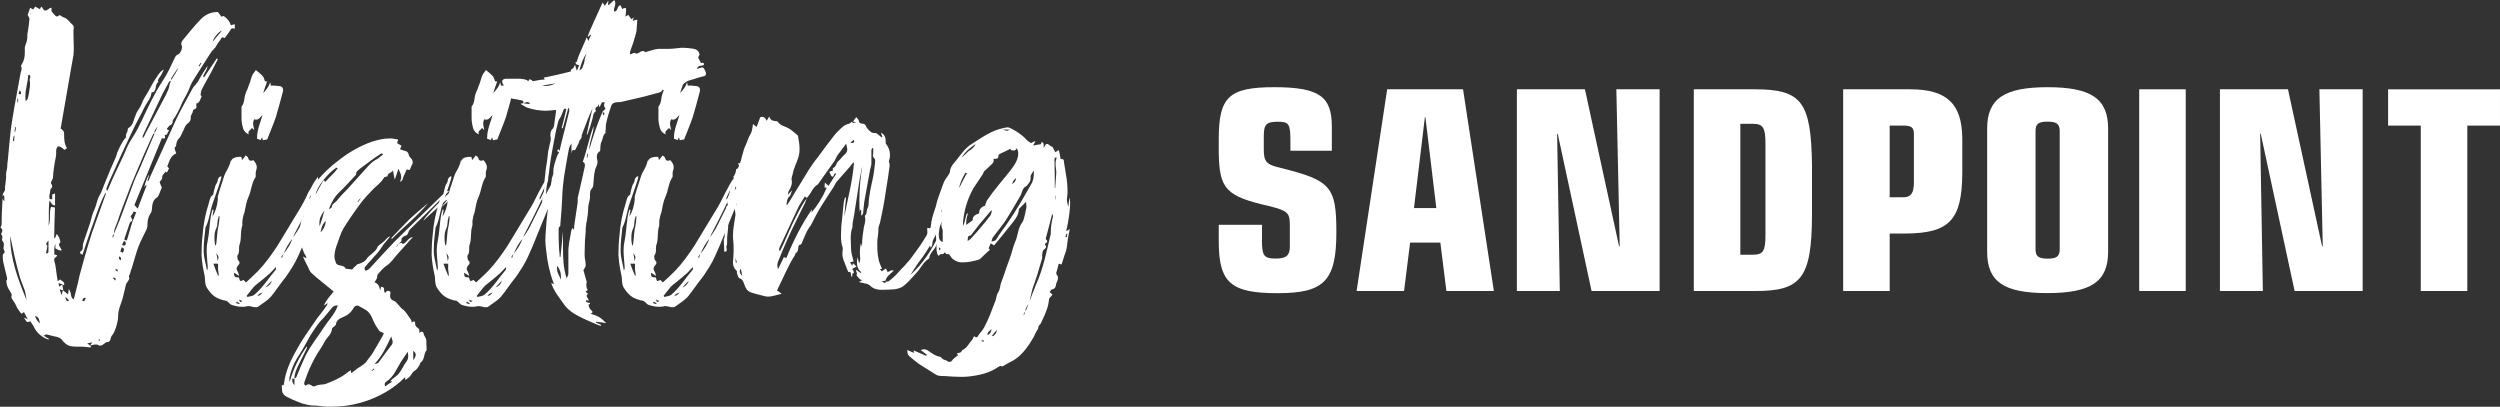 <svg xmlns="http://www.w3.org/2000/svg" id="a" viewBox="0 0 297.6 48.42"><rect x="0" y="0" width="297.6" height="48.42" fill="#333333" stroke="none"/><defs><style>.b{fill:#fff;}</style></defs><path class="b" d="M7.44,33.88c0,.21,.04,.47,.09,.69-.13-.04-.26-.09-.43-.13,.09,.21,.13,.43,.22,.69,.09-.26,.13-.39,.17-.56,.21,.13,.39,.3,.6,.47,.04-.22,.09-.39,.09-.65,.13,.26,.26,.43,.26,.65,.04,.21,.04,.43,.34,.6,.09-.39,.17-.69,.26-1.03,.17-.6,.3-1.2,.43-1.81,.21-.73,.39-1.46,.6-2.19,.26-.95,.56-1.89,.86-2.84,.3-.9,.65-1.81,.95-2.67,.22-.65,.47-1.29,.69-1.94t.04-.09s0-.09-.04-.13c-.65,1.16-1.03,2.41-1.46,3.61-.47,1.25-.86,2.49-1.29,3.78-.17-.09-.3-.17-.3-.26s.04-.13,.13-.17c.21-.17,.21-.3,.21-.52v-.13c0-.17,.04-.3,.09-.43,.26-.77,.52-1.5,.77-2.28,.17-.52,.26-1.12,.52-1.59,.26-.56,.3-1.2,.65-1.76,.26-.43,.39-.95,.6-1.42,.43-1.07,.86-2.11,1.33-3.14,.09-.26,.13-.52,.26-.73,.22-.52,.47-.99,.82-1.46,.04-.04,.13-.09,.13-.09-.04-.09-.04-.13-.04-.21,0-.26,.21-.43,.21-.65v-.04c0-.09,.04-.17,.09-.21,.52-.3,.6-.86,.77-1.33,.04-.09,.09-.13,.09-.22,.17-.52,.56-.86,.73-1.38,.17-.52,.52-.95,.77-1.42,.3-.56,.6-1.12,.95-1.63,.26-.39,.47-.77,.9-.99-.09,.17-.17,.39-.26,.56-.13,.3-.43,.52-.43,.77,0,.09,.04,.13,.04,.17-.34,.21-.26,.65-.39,.95-.13,.21-.09,.21-.43,.3-.04,.65-.47,1.07-.77,1.63-.52,1.08-1.12,2.11-1.63,3.23-.77,1.59-1.51,3.22-2.24,4.86-.26,.52-.47,1.03-.69,1.59,0,.04-.04,.09-.04,.17,0,.04,.04,.13,.09,.22,.04-.04,.09-.13,.13-.22,.3-.69,.6-1.42,.95-2.15,.43-.9,.86-1.76,1.25-2.71,.34-.82,.9-1.5,1.29-2.28,.17-.39,.39-.73,.56-1.12,.73-1.59,1.5-3.18,2.45-4.64,.56-.82,.95-1.72,1.38-2.62,.09-.22,.21-.43,.47-.52,.21-.09,.43-.52,.43-.82,0-.09,0-.17-.04-.22-.04-.09-.04-.13-.04-.21s0-.13,.04-.21,.09-.17,.17-.26c.69-.82,1.38-1.72,2.15-2.49,.52-.52,1.16-.82,1.98-.82,.13,.13,.26,.3,.43,.56,.09-.04,.17-.04,.26-.09,.39,.26,.73,.6,.86,1.12,.09-.04,.17-.04,.26-.09,.04,0,.13,0,.22-.04v.52h-.04c-.09,0-.17-.04-.26-.04-.04,0-.13,.04-.17,.13-.21,.34-.47,.69-.73,1.03-.09-.04-.22-.09-.3-.09-.09,.09-.17,.17-.21,.3-.21,.26-.39,.52-.56,.82v.04c-.13,.13-.26,.26-.34,.39-.04,0-.04,.04-.09,.04-.65,1.03-1.33,2.06-1.98,3.1-.26,.39-.52,.82-.69,1.29-.22,.65-.6,1.2-.9,1.81-.3,.73-.65,1.46-1.12,2.11v.22c-.09,.13-.09,.3-.3,.34-.09,.04-.21,.17-.26,.26-.09,.09-.13,.13-.13,.21,0,.04,.09,.09,.26,.13-.13,.21-.21,.39-.3,.56h-.22c0,.09,.04,.21,.04,.3,0,.04-.04,.09-.04,.13-.09,0-.21,0-.34-.04-1.12,2.71-2.19,5.33-3.27,7.96,.17,.17,.26,.3,.39,.43,.34-.95,.73-1.85,1.07-2.79h-.09c-.09,.09-.17,.17-.21,.26,.09-.39,.21-.77,.39-1.16,.04-.13,.13-.26,.22-.39-.09,.26-.13,.52-.22,.77t.09,.04c.09-.17,.17-.3,.21-.47,1.07-2.32,2.11-4.69,3.18-7.01,.6-1.25,1.29-2.41,1.94-3.65,.09-.13,.22-.26,.34-.39,.09-.13,.17-.26,.26-.34,.34-.65,.73-1.25,1.12-1.85,0,.47-.39,.82-.52,1.25,.04,.04,.09,.04,.13,.09,.47-.73,.99-1.46,1.5-2.24,.04,.04,.09,.04,.13,.09-.3,.56-.56,1.12-.86,1.68-.34,.65-.73,1.25-1.03,1.89-.13,.21-.13,.43-.17,.69,0,.04,.09,.09,.13,.17-.17,.3-.17,.73-.65,.86,0,.13,.04,.26,.04,.34,0,.13-.04,.26-.26,.34-.09,0-.17,.13-.17,.17,0,.3-.26,.47-.26,.77v.17c0,.17-.13,.39-.3,.52-.39,.26-.47,.73-.69,1.12-.13,.21-.17,.47-.39,.69-.21,.17-.34,.52-.34,.77-.04,.26-.13,.3-.21,.34,.04,.26,.13,.47,.21,.69-.73,.3-.82,.99-1.07,1.55,.09,.09,.13,.17,.21,.22l-.26,.52-.13-.13c-.17,.22-.43,.39-.43,.69v.13c0,.09-.17,.22-.3,.43,.04,.13,.13,.39,.26,.65-.13,.26-.21,.56-.34,.86-.09,.13-.13,.3-.26,.34-.39,.26-.52,.65-.56,1.12,0,.26-.04,.6-.21,.82-.3,.43-.34,.9-.34,1.38,0,.17-.04,.3-.09,.43-.34,.69-.69,1.38-.99,2.11-.3,.82-.52,1.68-.77,2.49-.09,.21-.17,.47-.22,.69-.04,.13-.13,.26-.13,.34v.04s.04,.13,.04,.17c0,.13-.09,.26-.17,.39s-.17,.22-.21,.3c-.13,.56-.26,1.12-.39,1.63-.09,.34-.21,.69-.34,1.03-.13,.39-.22,.77-.22,1.2,0,.47-.13,.9-.26,1.33-.13,.3-.21,.65-.43,.9-.13,.09-.13,.26-.21,.43,0,.04,0,.13-.04,.17-.04,.09-.17,.22-.21,.22h-.09c-.34,0-.52,.43-.86,.43-.09,0-.13,0-.21-.04-.13-.09-.26-.09-.39-.09-.21,0-.43,.09-.64,.13,.09-.09,.13-.21,.26-.39-.21,.04-.39,.09-.6,.13,.17,.13,.26,.17,.34,.26l.13,.13-.09,.09c-.34-.04-.69-.09-.99-.09h-.65c-.34,0-.65-.04-.95-.13-.3-.13-.56-.39-.77-.65-.26-.34-.65-.39-1.03-.47-.26-.09-.56-.13-.9-.22l-.26,.17c.26,.17,.43,.26,.64,.39v.04c-.09,0-.17,0-.26-.04-.73-.3-1.29-.82-1.63-1.59-.09-.17-.26-.34-.34-.52-.13,.04-.26,.09-.39,.09-.13-.13-.26-.3-.34-.47,0,0,0-.04,.04-.04,.09,.04,.21,.09,.39,.21-.17-.34-.34-.6-.47-.9-.09,.09-.17,.13-.3,.21-.22-.3-.47-.56-.6-.9-.09-.22-.22-.43-.34-.6-.09-.17-.26-.3-.26-.52,0-.04,.04-.13,.04-.17v-.04c0-.13-.09-.26-.17-.39-.17-.3-.39-.6-.43-.99,0-.09-.04-.17-.04-.26s0-.13,.09-.17v-.21c-.17-.65-.3-1.33-.47-1.98-.04-.26-.04-.52-.04-.82,.13-.13,.22-.22,.22-.3s-.04-.21-.13-.39v-.09c0-.13,.04-.26,.04-.43v-.09c0-.17-.22-.3-.22-.47v-.04c.04-.13,.04-.21,.04-.3s0-.17-.13-.26v-.13c.09-.13,.13-.26,.13-.39,0-.09-.04-.17-.17-.26,0-.04-.04-.04-.04-.09s.04-.09,.04-.09c.09-.13,.09-.26,.09-.43v-.26c0-1.03,.09-2.11,.13-3.14,0-.09,.09-.17,.13-.26,.04-.09,.13-.17,.13-.26v-.17c0-.43,.13-.9,.13-1.38v-.3c0-.26,.09-.52,.13-.77,0-.34,.04-.69,.09-1.03,.09-1.16,.22-2.32,.34-3.48,.13-.9,.26-1.85,.43-2.75,.26-1.33,.47-2.67,.73-4,.04-.21,.13-.39,.13-.56,0-.13,0-.21-.09-.3,0-.04,.09-.17,.13-.26,.26-.43,.34-.86,.34-1.33v-.47c0-.13,0-.26,.04-.34,.13-.34,.26-.69,.26-1.08v-.26c0-.09,.04-.17,.04-.26,.09-.56,.17-1.07,.21-1.59v-.04c0-.13-.13-.3-.21-.47,.09-.21,.17-.52,.3-.86,.13,.09,.21,.13,.34,.21,.09-.09,.17-.21,.26-.34,.17,.09,.34,.17,.56,.3,.04-.09,.09-.21,.17-.3l.13,.13c.09,.21,.22,.34,.34,.34s.26-.09,.43-.21c.04-.09,.17-.09,.34-.13-.04,.09-.04,.17-.04,.26,0,.3,.3,.47,.47,.69,.04,.04,.09,.09,.17,.09,.13,0,.26-.13,.34-.17,.17,.09,.3,.22,.43,.26,.52,.13,.77,.64,1.16,.95,.04,.04,.09,.17,.09,.26-.04,.22-.04,.47-.04,.69,0,.56,.04,1.16,.04,1.72,0,.3,0,.6-.04,.9-.17,.86-.3,1.76-.47,2.67l-1.03,5.93s-.04,.09-.04,.09c.17,.21,.43,.26,.43,.69,0,.56,0,1.16,.34,1.68-.09,.09-.17,.13-.3,.21-.09-.09-.21-.21-.39-.3-.09-.09-.21-.09-.39-.13-.09,.13-.21,.3-.21,.52v.34c0,.13,0,.26-.04,.43-.17,.82-.3,1.68-.34,2.49-.04,.17-.17,.34-.26,.6,.09,.13,.17,.26,.17,.39,0,.09-.04,.21-.21,.34,0,.3-.13,.6-.13,.9v.13c0,.17,.17,.17,.34,.17v-.56c.09-.04,.21-.09,.34-.13v1.42c-.39,0-.43-.3-.65-.6-.09,.52-.09,1.03-.09,1.5v.52c0,.34,0,.65-.04,.99,.17-.39,.17-.73,.17-1.12s0-.77,.13-1.12c.17,.04,.3,.04,.47,.09-.04,1.25-.09,2.41-.09,3.61,0,.04,.04,.04,.09,.04,.04-.13,.13-.26,.22-.52,.13,.21,.21,.34,.3,.47l.13,.52c-.13,.13-.17,.22-.17,.3,0,.21,.3,.43,.3,.69h-.09c-.21,0-.43-.13-.64-.26v-.52c-.09,.17-.13,.39-.13,.6v.65c.13,.04,.22,.04,.34,.09-.04,.09-.04,.13-.09,.17-.22,.17-.26,.21-.26,.34,0,.04,0,.13,.04,.3,.09,.26,.13,.56,.17,.86,.04,.43,.13,.9,.21,1.42,.13-.09,.17-.13,.3-.21,.13,.21,.47,.21,.47,.56v.13c-.09-.04-.13-.04-.21-.09-.13-.04-.26-.09-.47-.17,.04,.13,.04,.26,.09,.43,.17-.13,.3-.21,.43-.26ZM.52,23.56c0-.13,0-.26-.13-.34-.04,.09-.09,.22-.09,.3,0,.13,.04,.26,.22,.43v-.39Zm.69,4.56c0,2.71,.95,5.16,1.94,7.57-.04-.34-.09-.69-.17-1.03-.26-.73-.6-1.46-.77-2.24-.39-1.42-.69-2.84-.99-4.3Zm.43-11.95c-.04,.17-.09,.39-.09,.6,.04,0,.09,.04,.13,.04,0-.21,.04-.43,.04-.65h-.09Zm.09-.52s.04,0,.09,.04c.04-.21,.04-.39,.09-.56h-.09c-.04,.17-.09,.34-.09,.52Zm.34-3.48h.09v-.43h-.09v.43Zm.13-.99c.09,0,.13,.04,.17,.04,.09,0,.13-.04,.13-.13v-.09c0-.09-.09-.13-.17-.26-.04,.21-.09,.3-.13,.43Zm1.33-2.28c-.09,.04-.13,.04-.17,.04-.04,.86-.34,1.68-.34,2.49,0,.22,0,.39,.04,.6,.13-.09,.22-.21,.26-.34,.09-.39,.17-.77,.21-1.16,.04-.17,.04-.34,.04-.52v-.21c0-.09-.04-.17-.04-.26,0-.13,.04-.26,.09-.39,0-.04-.09-.17-.09-.26Zm.13-7.18v-.3c0,.09-.04,.17-.04,.3h.04Zm.52,35.9q.04,.34,.56,.9c-.04-.56-.21-.82-.56-.9Zm1.59-8.99c-.09,.13-.26,.26-.26,.43,0,.04,.04,.13,.13,.21v.04s-.04,.13-.04,.22l-.13,.64q.3,0,.3-.21v-1.33Zm2.32,7.22s.09-.09,.13-.09l-.43-.43c.04,.34,.09,.52,.3,.52Zm2.02-.39c-.3,0-.26,.21-.3,.39h.13c.22,0,.13-.22,.3-.39h-.13Zm1.72,4.9c-.04,.09-.09,.17-.09,.22,0,0,0,.04,.04,.04,.04-.04,.09-.13,.13-.17l-.09-.09Zm6.62-24.42s-.09-.04-.09-.04c-.13,0-.17,.17-.22,.26-.65,1.42-1.29,2.84-1.89,4.3-.43,.99-.82,1.98-1.2,3.01-.39,.99-.77,1.98-1.08,2.97-.17,.43-.39,.82-.39,1.29v.13c-.13,.04-.17,.17-.17,.26s0,.13,.04,.22l.13-.52c.21-.56,.47-1.12,.69-1.68l1.68-4.52c.22-.6,.52-1.16,.77-1.76,.56-1.33,1.12-2.62,1.68-3.96l.39-.9c-.13,.26-.39,.43-.39,.69,0,.09,0,.17,.04,.26Zm-4.73,17.46c.04-.13,.04-.17,.04-.21,0-.13-.09-.13-.34-.13,.09,.13,.17,.21,.3,.34Zm.26-1.07c.04-.09,.04-.13,.04-.13,0-.13-.13-.13-.21-.17-.04,0-.04,.04-.09,.09,.09,.09,.17,.13,.26,.22Zm.22-1.81c-.04,.09-.04,.17-.04,.21,0,.09,.04,.13,.21,.26,.04-.13,.04-.17,.04-.22,0-.13-.04-.13-.21-.26Zm.43-.43c.09-.21,.13-.34,.13-.39,0-.13-.09-.17-.26-.26-.09,.17-.13,.34-.17,.52,.13,.04,.17,.09,.3,.13Zm-.09-.95c.09,.09,.17,.09,.21,.09,.09,0,.17-.04,.22-.17v-.13c0-.13-.04-.22-.22-.22-.09,.13-.13,.26-.21,.43Zm1.2-2.71c.17-.39,.34-.77,.47-1.16-.17-.04-.26-.09-.34-.09v.04c0,.22-.21,.3-.3,.52v.04c0,.13,.17,.26,.17,.39,0,.04,0,.09-.04,.13-.09,.09-.26,.17-.26,.26-.21,.65-.43,1.25-.64,1.89,0,.04,.04,.09,.04,.13,.09,0,.13,0,.26,.04l.65-2.19Zm4.64-16.81c-.09,.04-.22,.04-.26,.13l-.77,1.42c-.77,1.68-1.59,3.31-2.36,4.99v.17s0,.09-.04,.17c.21-.22,.3-.43,.39-.65,.43-.77,.82-1.59,1.25-2.37l1.16-2.19c.13-.34,.34-.65,.39-.99,.04-.26,.13-.47,.22-.73,.34-.52,.64-.99,.9-1.55-.34,.43-.6,.86-.9,1.33,0,.04,.04,.17,.04,.26Zm3.61-2.11s-.09-.04-.09-.04l-.26,.39s.09,.04,.13,.04c.04-.13,.13-.26,.21-.39Zm2.45-3.87c-.47,.13-1.07,.99-1.12,1.33,.34-.43,.73-.9,1.12-1.33Z"></path><path class="b" d="M27.43,19.18s.09,0,.09-.04c.17-.39,.56-.43,.9-.47h.3c.04,.09,.04,.17,.09,.39,.17-.21,.3-.34,.43-.56,.13,.09,.26,.17,.3,.3,.04,.21,.17,.34,.34,.34,.09,0,.17-.04,.26-.09,.26,.26,.43,.56,.43,.86,0,.13-.04,.26-.09,.43-.04,.09-.04,.17-.04,.26v.34c0,.09,0,.17-.09,.26-.43,.69-.43,1.51-.77,2.24-.26,.56-.34,1.2-.47,1.81l-.13,.39c-.04,.26-.13,.52-.13,.73v.47c-.26,.73-.09,1.5-.3,2.19-.09,.17-.09,.39-.09,.56,0,.3,0,.6-.21,.86v.09c0,.09,.04,.26,.04,.34,.04,.09,.09,.13,.13,.17,.09,.09,.09,.17,.09,.26s-.04,.17-.21,.34c-.04,.09-.13,.21-.13,.34,0,.04,0,.13,.04,.17,.13,.22,.21,.43,.26,.69-.21-.13-.39-.26-.6-.39v.17c0,.34,.13,.39,.56,.39,.09,.3,.13,.43,.21,.43s.17-.04,.34-.13l.3,.3c.52-.47,.99-.9,1.46-1.38,.86-.9,1.59-1.93,2.28-2.97,.95-1.55,1.89-3.1,2.84-4.69,.43-.73,.77-1.55,1.2-2.28,.21-.43,.47-.82,.77-1.25,.04,.09,.04,.17,.04,.26,0,.17-.09,.3-.13,.43-.3,.56-.6,1.16-.86,1.72-.04,.04-.04,.09-.04,.17,0,.04,0,.09,.04,.13,.17-.34,.39-.73,.56-1.07,.04,0,.09,.04,.09,.04-.17,.47-.34,.95-.6,1.38-.6,1.29-1.25,2.54-1.89,3.78-.09,.17-.13,.34-.17,.47-.52,.56-.82,1.2-1.12,1.85-.09,.13-.21,.26-.3,.43,.04,0,.09,0,.13,.04,.04-.17,.13-.3,.17-.47,.47-.56,.86-1.16,1.07-1.85,.3-.47,.65-.9,.9-1.42,.73-1.42,1.42-2.88,2.15-4.34l.65-1.16c.3,.3,.43,.43,.43,.6,0,.13-.09,.26-.17,.52-.34,.77-.65,1.59-.99,2.41-.56,1.38-1.16,2.79-1.72,4.21-.39,.86-.73,1.76-1.25,2.58-.3,.43-.52,.86-.86,1.29-.6,.73-1.12,1.55-1.72,2.28-.43,.47-1.03,.82-1.55,1.2-.04,.04-.13,.04-.21,.04-.13,0-.3,0-.39-.04-.17-.04-.3-.09-.47-.09-.09,0-.21,0-.3,.04-.17,.04-.34,.04-.52,.04-.39,0-.82-.09-1.2-.22-.3-.09-.43-.47-.77-.52-.13,0-.26-.04-.39-.09-.86-.21-1.38-.73-1.85-1.5-.26-.52-.13-.99-.26-1.5-.17-.77-.3-1.55-.34-2.36,0-.77,.04-1.59,.13-2.37,.09-1.29,.34-2.54,.73-3.74,.13-.39,.13-.82,.52-1.03t.04-.09v-.09c.04-.26,.13-.52,.21-.82,.04-.26,.3-.43,.3-.77,.04-.17,.17-.43,.43-.43v-.04c0,.13,0,.21-.04,.34-.3,.99-.65,1.93-.99,2.92-.34,.95-.39,1.98-.86,2.88-.09,.86-.21,1.68-.21,2.49v.3c0,.77,.26,1.55,.39,2.32,.09-.13,.09-.3,.09-.43-.04-.65-.13-1.33-.13-1.98,0-.39,.04-.77,.13-1.16,.17-.86,.21-1.81,.34-2.71,.04-.34,.13-.65,.22-.95h.13c-.04,.3-.09,.56-.13,.82,.39-.65,.56-1.29,.64-2.02v-.39c.17-.6,.34-1.2,.56-1.81,.13-.43,.26-.9,.52-1.29,.21-.39,.39-.77,.47-1.2l-.04,.04Zm-1.38,13.63c-.04-.26-.04-.52-.09-.73v-.69h-.56c.17,.47,.34,.95,.56,1.42h.09Zm.09-7.05s-.04,0-.09-.04c-.04,.17-.09,.3-.13,.47-.04,.3-.04,.6-.13,.9-.21,.39-.26,.77-.26,1.2,0,.21,0,.43,.04,.65,.04,.13,.04,.21,.09,.34,.04-.13,.09-.21,.09-.3,.09-.69,.09-1.42,.26-2.11,.09-.39,.09-.73,.13-1.12Zm-.22,5.33c.04-.22,.09-.34,.09-.43,0-.17-.09-.3-.26-.52,.09,.39,.13,.65,.17,.95Zm2.28,4.82s-.09,.09-.09,.17l.39,.13s0-.09,.04-.09c-.13-.09-.26-.17-.34-.21Zm.26-.26c.04,.17,.09,.3,.17,.3,.04,0,.13-.04,.22-.13-.17-.04-.26-.09-.39-.17Zm3.35-19.05c-.17,.04-.34,.04-.52,.09,0-.04-.04-.17-.09-.34-.09,.13-.13,.22-.17,.34-.13-.09-.26-.13-.43-.17v-.13c0-.95,.39-1.76,.65-2.71-.26,.26-.43,.56-.73,.56-.09,0-.17,0-.26-.04-.09,.17-.13,.3-.13,.47,0,.26,.09,.52,.13,.82l-.26-.26c-.13,.21-.43,.3-.43,.6,0,.04,.04,.09,.04,.17-.34-.17-.52-.34-.65-.65-.13-.43-.21-.86-.21-1.29v-1.29s0-.13,.04-.13c.34-.43,.26-.99,.43-1.46,.09-.3,.26-.56,.34-.86,.13-.34,.26-.65,.34-.99,.09-.43,.34-.69,.56-.99,.3,.26,.6,.47,.82,.73,.13,.13,.17,.39,.26,.6,.04,0,.13,.04,.26,.04-.17,.47-.34,.9-.47,1.38,.34-.39,.69-.77,.82-1.29,.04,.13,.09,.26,.09,.39h.47c.09,0,.22,.04,.3,.04h.09c.39,0,.6,.17,.6,.47,0,.09,0,.17-.04,.26-.26,.99-.52,1.98-.82,2.97-.3,.9-.69,1.76-1.03,2.67Zm-2.45,18.62s.09,.13,.09,.13c.3-.09,.6-.09,.82-.26,1.03-.86,1.72-2.02,2.58-3.01v-.3c-.34,.34-.6,.69-.95,.95-.47,.43-.99,.82-1.46,1.2l-.26,.26c-.26,.3-.52,.65-.82,1.03Zm1.89-.39q-.47,.13-.6,.39,.3,0,.6-.39Zm1.12-1.42c-.26,.26-.52,.52-.77,.82,.39-.17,.65-.43,.77-.82Z"></path><path class="b" d="M47.86,28.9s.04,.09,.04,.17c.52-.13,.65-.77,1.25-.86-.65,.73-1.25,1.38-1.85,2.06-.39,.43-.73,.99-1.25,1.33-.39,.26-.69,.6-.99,.95-.13,.13-.17,.26-.17,.47,0,.17-.22,.39-.3,.6,.43,.13,.6,.47,.65,.95,.04-.17,.09-.3,.13-.43,.56,0,.21,.52,.47,.73,.13-.13,.21-.26,.34-.26,.09,0,.17,.04,.3,.13v.17c-.04,.13-.04,.26-.04,.34,0,.26,.13,.43,.43,.56,.21,.09,.3,.17,.39,.3,.22,.21,.39,.47,.6,.65,.47,.3,.69,.82,1.03,1.25,.09,.09,.09,.26,.13,.39,.09-.09,.17-.13,.26-.13s.13,.04,.13,.09v.13c0,.34,.17,.43,.39,.6,.09,.09,.13,.17,.13,.26s-.04,.17-.04,.3c.09-.13,.21-.17,.3-.17,.13,0,.22,.09,.22,.17,.04,.34,.34,.56,.34,.9v.3c0,.26,.04,.56,.04,.82-.39,.43-.21,1.12-.69,1.46-.09,.04-.09,.17-.13,.26-.17,.3-.34,.6-.65,.77-.17,.09-.26,.3-.39,.47-.17,.26-.39,.43-.69,.6v-.34c-.26,.21-.47,.43-.65,.6-1.42,1.2-3.05,2.02-4.82,2.49-1.08,.3-2.19,.43-3.31,.43h-.47c-.52,0-1.07-.13-1.59-.13s-.99-.13-1.46-.26c-.47-.21-.95-.34-1.42-.6-.47-.22-.95-.43-.95-1.03v-.17c0-.09-.04-.22-.04-.34,.09,0,.17-.04,.26-.09,.17-1.63,.9-3.1,1.72-4.51,.56-.99,1.25-1.94,1.89-2.88,.43-.69,.99-1.25,1.42-1.93,.09-.13,.17-.22,.17-.39-.13,.09-.21,.17-.43,.3,.26-.69,.77-1.16,1.16-1.68l-1.42-1.16c-.43-.34-.86-.69-1.25-1.07-.26-.26-.34-.65-.52-.95-.17-.3-.3-.6-.47-.99,.17,.09,.26,.13,.39,.21v-.21c-.39-.52-.52-1.16-.69-1.76-.04-.17-.17-.39-.17-.56,0-.13,.04-.22,.17-.34,0-.09-.13-.21-.13-.3,0-.04,.09-.09,.09-.22,.04-.56,.04-1.12,.39-1.59,.04-.09,.09-.17,.09-.26,.13-.65,.39-1.29,.65-1.89,.04-.09,.13-.17,.13-.26s-.04-.13-.17-.21c-.09,.09-.13,.17-.21,.26-.04,0-.04-.04-.09-.04,.09-.17,.17-.39,.26-.56q.17-.26,.52-.34v-.13c0-.3,.21-.52,.39-.73,.77-.95,1.68-1.81,2.67-2.54,1.2-.95,2.49-1.68,3.91-2.19,.69-.21,1.38-.39,2.11-.39h.26l.77,.13c-.04,.13-.09,.26-.13,.43,.17,.09,.34,.22,.52,.3-.04,.13-.09,.26-.17,.43,.21,.09,.34,.09,.52,.17,.26,.04,.47,.17,.52,.52,.04,.17,.22,.34,.34,.47,.09,.13,.13,.26,.13,.34s0,.17-.04,.26c-.13,.21-.21,.47-.3,.69-.09,0-.21,0-.39-.04-.09,.26-.21,.52-.34,.77-.13,.21-.04,.56-.47,.69,.13-.21,.17-.39,.17-.56,0-.34-.17-.65-.34-.99-.13,.43-.26,.86-.43,1.29-.09-.34-.13-.69-.21-1.08-.22,.3-.65,.3-.65,.69h-.04s-.04,0-.09,.04c-.13,.04-.26,.04-.3,.13-.3,.56-.82,.9-1.25,1.33-.52,.52-1.03,1.08-1.5,1.68-.43,.56-.82,1.16-1.25,1.76-.3,.43-.56,.86-.86,1.33-.3,.56-.47,1.16-.69,1.76-.17,.43-.3,.9-.34,1.38v.13c0,.26,.09,.52,.17,.73,.09,.26,.3,.3,.52,.34,.3,.04,.56,.13,.65,.39,.26,.04,.47,.04,.77,.09,.13-.17,.3-.34,.52-.52,.04-.09,.13-.13,.22-.13,.43-.13,.82-.3,1.07-.73,.13-.17,.34-.34,.52-.47,.26-.26,.6-.47,.69-.86l.13-.13,.65-.52c.21-.21,.39-.43,.65-.6,0,.09,0,.13-.04,.17-.34,.43-.73,.82-.99,1.29-.34,.52-.77,.9-1.16,1.38-.22,.21-.43,.47-.65,.73-.09,.09-.13,.17-.13,.21,0,.09,.04,.17,.04,.3h.09c.21,0,.34-.13,.52-.3,.99-1.08,1.93-2.11,2.92-3.14,.9-.86,1.76-1.76,2.67-2.62,.95-.95,1.93-1.85,2.88-2.8,.21-.17,.43-.39,.6-.6h.34c-.99,.99-1.98,1.93-2.97,2.92-.56,.52-1.08,1.07-1.63,1.59-.04,.09-.13,.13-.17,.21-.09,.17-.09,.34-.21,.47-.09,.13-.3,.13-.43,.22-.13,.09-.26,.21-.26,.34v.09c0,.21-.17,.3-.39,.43-.04,.09-.13,.21-.3,.39q.3-.17,.3-.39l.52-.13Zm-12.81,16.17c.09-.04,.17-.09,.22-.17,.34-.82,.69-1.68,1.07-2.49,.6-1.25,1.51-2.32,2.24-3.48,.56-.86,1.33-1.59,1.63-2.58h-.09c-.34,0-.52,.17-.69,.39-.43,.52-.82,1.03-1.25,1.46-.47,.52-.82,1.12-1.2,1.68-.52,.9-.99,1.85-1.59,2.71-.47,.77-.77,1.55-.95,2.45,0,.13,.04,.3,.04,.43,.43-1.55,1.12-2.97,2.06-4.26v.22l-.9,1.81c-.3,.6-.6,1.2-.6,1.89-.04-.04-.13-.04-.21-.09-.04,.09-.04,.17-.04,.26,0,.17,.09,.34,.26,.56v-.77Zm6.75-.65c.17-.13,.34-.21,.47-.34,.43-.39,.99-.56,1.38-1.08,.26-.39,.6-.73,.82-1.16,.39-.65,.77-1.29,1.12-1.93,.04-.09,.09-.22,.09-.26-.21-.09-.47-.17-.56-.3-.26-.39-.52-.77-.69-1.2-.21-.52-.43-.99-.95-1.29-.22-.13-.47-.26-.69-.39-.13-.09-.22-.09-.3-.09-.17,0-.26,.09-.39,.26-.3,.56-.73,.9-1.29,1.12-.39,.17-.77,.34-.82,.86,0,.09-.13,.13-.17,.21-.09,.09-.26,.17-.3,.3-.04,.65-.56,.99-.86,1.51-.34,.69-.82,1.29-1.16,1.93-.47,.86-.9,1.81-1.2,2.75-.04,.09-.09,.22-.09,.3,0,.13,.04,.21,.17,.3,.13-.13,.26-.17,.34-.17,.26,0,.47,.26,.65,.26,.26-.09,.39-.17,.52-.17,.3-.09,.6-.04,.86-.13,.86-.34,1.68-.65,2.45-1.25,.17-.13,.34-.26,.56-.39,0,.13,.04,.21,.04,.34Zm-1.59-24.38s-.09-.04-.13-.09c-.95,.52-2.45,2.41-2.49,3.18,.6-.99,1.38-1.76,2.15-2.54,.17-.13,.3-.39,.47-.56Zm-2.15,6.88c.21-.6,.39-1.25,.56-1.85-.34,.43-.6,.9-.6,1.46,0,.13,0,.26,.04,.39Zm.09,.73c.39-.34,.56-.77,.65-1.33-.47,.34-.52,.86-.65,1.33Zm.99-2.75c.13-.09,.34-.13,.34-.22,.04-.43,.39-.52,.6-.77,.39-.52,.9-.99,1.33-1.46l2.45-2.71c.3-.34,.69-.65,1.12-.86l.65-.52c-.09-.04-.17-.09-.21-.09h-.04c-.3,.21-.6,.39-.9,.6-.56,.43-1.12,.82-1.68,1.25-.13,.13-.26,.21-.34,.34s-.04,.3-.13,.39c-.6,.65-1.2,1.33-1.89,1.98-.6,.56-.99,1.25-1.29,2.06Zm3.4-.9s.04,.04,.09,.04c.09-.13,.21-.26,.3-.39l-.04-.04c-.13,.13-.21,.26-.34,.39Zm1.72,20.17c.13-.09,.21-.13,.3-.22,0-.04-.04-.04-.04-.09-.09,.09-.21,.17-.3,.26l.04,.04Zm.34-.86q.3,0,.47-.17c.52-.73,1.08-1.46,1.63-2.19,.04-.09,.04-.26,.04-.34-.04-.17-.09-.3-.17-.56-.56,1.2-1.07,2.32-1.98,3.27Zm1.63,2.41c.17-.09,.3-.17,.43-.26,0,0-.04-.04-.04-.09-.04,.04-.13,.04-.17,.04,.26-.39,.73-.56,1.03-.95,.39-.47,.56-.99,.9-1.42,.17-.21,.21-.43,.21-.65,0-.17-.04-.34-.04-.52-.3,.39-.56,.82-.82,1.2-.52,.82-.86,1.81-1.76,2.37-.13,.09-.17,.17-.17,.34,0,.04,0,.13,.04,.21,.17-.09,.3-.17,.39-.3Zm.34-17.37c.69-.73,1.38-1.46,2.11-2.19,.73-.69,1.5-1.33,2.28-1.98-1.29,1.59-2.88,2.79-4.3,4.26l-.09-.09Zm2.62,14.53c.21-.3,.3-.47,.3-.65s-.09-.3-.3-.47v1.12Zm3.27-18.19c.26-.26,.52-.56,.73-.82,0-.04-.04-.04-.04-.09-.9,.82-1.81,1.59-2.75,2.49,.13-.39,1.63-1.98,2.62-2.88,.95-.86,1.85-1.76,2.92-2.37-.13,.52-2.92,3.4-3.48,3.65Z"></path><path class="b" d="M54.82,19.18s.09,0,.09-.04c.17-.39,.56-.43,.9-.47h.3c.04,.09,.04,.17,.09,.39,.17-.21,.3-.34,.43-.56,.13,.09,.26,.17,.3,.3,.04,.21,.17,.34,.34,.34,.09,0,.17-.04,.26-.09,.26,.26,.43,.56,.43,.86,0,.13-.04,.26-.09,.43-.04,.09-.04,.17-.04,.26v.34c0,.09,0,.17-.09,.26-.43,.69-.43,1.51-.77,2.24-.26,.56-.34,1.2-.47,1.81l-.13,.39c-.04,.26-.13,.52-.13,.73v.47c-.26,.73-.09,1.5-.3,2.19-.09,.17-.09,.39-.09,.56,0,.3,0,.6-.21,.86v.09c0,.09,.04,.26,.04,.34,.04,.09,.09,.13,.13,.17,.09,.09,.09,.17,.09,.26s-.04,.17-.21,.34c-.04,.09-.13,.21-.13,.34,0,.04,0,.13,.04,.17,.13,.22,.21,.43,.26,.69-.21-.13-.39-.26-.6-.39v.17c0,.34,.13,.39,.56,.39,.09,.3,.13,.43,.21,.43s.17-.04,.34-.13l.3,.3c.52-.47,.99-.9,1.46-1.38,.86-.9,1.59-1.93,2.28-2.97,.95-1.55,1.89-3.1,2.84-4.69,.43-.73,.77-1.55,1.2-2.28,.21-.43,.47-.82,.77-1.25,.04,.09,.04,.17,.04,.26,0,.17-.09,.3-.13,.43-.3,.56-.6,1.16-.86,1.72-.04,.04-.04,.09-.04,.17,0,.04,0,.09,.04,.13,.17-.34,.39-.73,.56-1.07,.04,0,.09,.04,.09,.04-.17,.47-.34,.95-.6,1.38-.6,1.29-1.25,2.54-1.89,3.78-.09,.17-.13,.34-.17,.47-.52,.56-.82,1.2-1.12,1.85-.09,.13-.21,.26-.3,.43,.04,0,.09,0,.13,.04,.04-.17,.13-.3,.17-.47,.47-.56,.86-1.16,1.07-1.85,.3-.47,.65-.9,.9-1.42,.73-1.42,1.42-2.88,2.15-4.34l.65-1.16c.3,.3,.43,.43,.43,.6,0,.13-.09,.26-.17,.52-.34,.77-.65,1.59-.99,2.41-.56,1.38-1.16,2.79-1.72,4.21-.39,.86-.73,1.76-1.25,2.58-.3,.43-.52,.86-.86,1.29-.6,.73-1.12,1.55-1.72,2.28-.43,.47-1.03,.82-1.55,1.2-.04,.04-.13,.04-.21,.04-.13,0-.3,0-.39-.04-.17-.04-.3-.09-.47-.09-.09,0-.21,0-.3,.04-.17,.04-.34,.04-.52,.04-.39,0-.82-.09-1.2-.22-.3-.09-.43-.47-.77-.52-.13,0-.26-.04-.39-.09-.86-.21-1.38-.73-1.85-1.5-.26-.52-.13-.99-.26-1.5-.17-.77-.3-1.55-.34-2.36,0-.77,.04-1.59,.13-2.37,.09-1.29,.34-2.54,.73-3.74,.13-.39,.13-.82,.52-1.03t.04-.09v-.09c.04-.26,.13-.52,.21-.82,.04-.26,.3-.43,.3-.77,.04-.17,.17-.43,.43-.43v-.04c0,.13,0,.21-.04,.34-.3,.99-.65,1.93-.99,2.92-.34,.95-.39,1.98-.86,2.88-.09,.86-.21,1.68-.21,2.49v.3c0,.77,.26,1.55,.39,2.32,.09-.13,.09-.3,.09-.43-.04-.65-.13-1.33-.13-1.98,0-.39,.04-.77,.13-1.16,.17-.86,.21-1.81,.34-2.71,.04-.34,.13-.65,.22-.95h.13c-.04,.3-.09,.56-.13,.82,.39-.65,.56-1.29,.64-2.02v-.39c.17-.6,.34-1.2,.56-1.81,.13-.43,.26-.9,.52-1.29,.21-.39,.39-.77,.47-1.2l-.04,.04Zm-1.38,13.63c-.04-.26-.04-.52-.09-.73v-.69h-.56c.17,.47,.34,.95,.56,1.42h.09Zm.09-7.05s-.04,0-.09-.04c-.04,.17-.09,.3-.13,.47-.04,.3-.04,.6-.13,.9-.21,.39-.26,.77-.26,1.2,0,.21,0,.43,.04,.65,.04,.13,.04,.21,.09,.34,.04-.13,.09-.21,.09-.3,.09-.69,.09-1.42,.26-2.11,.09-.39,.09-.73,.13-1.12Zm-.22,5.33c.04-.22,.09-.34,.09-.43,0-.17-.09-.3-.26-.52,.09,.39,.13,.65,.17,.95Zm2.28,4.82s-.09,.09-.09,.17l.39,.13s0-.09,.04-.09c-.13-.09-.26-.17-.34-.21Zm.26-.26c.04,.17,.09,.3,.17,.3,.04,0,.13-.04,.22-.13-.17-.04-.26-.09-.39-.17Zm3.35-19.05c-.17,.04-.34,.04-.52,.09,0-.04-.04-.17-.09-.34-.09,.13-.13,.22-.17,.34-.13-.09-.26-.13-.43-.17v-.13c0-.95,.39-1.76,.65-2.71-.26,.26-.43,.56-.73,.56-.09,0-.17,0-.26-.04-.09,.17-.13,.3-.13,.47,0,.26,.09,.52,.13,.82l-.26-.26c-.13,.21-.43,.3-.43,.6,0,.04,.04,.09,.04,.17-.34-.17-.52-.34-.65-.65-.13-.43-.21-.86-.21-1.29v-1.29s0-.13,.04-.13c.34-.43,.26-.99,.43-1.46,.09-.3,.26-.56,.34-.86,.13-.34,.26-.65,.34-.99,.09-.43,.34-.69,.56-.99,.3,.26,.6,.47,.82,.73,.13,.13,.17,.39,.26,.6,.04,0,.13,.04,.26,.04-.17,.47-.34,.9-.47,1.38,.34-.39,.69-.77,.82-1.29,.04,.13,.09,.26,.09,.39h.47c.09,0,.22,.04,.3,.04h.09c.39,0,.6,.17,.6,.47,0,.09,0,.17-.04,.26-.26,.99-.52,1.98-.82,2.97-.3,.9-.69,1.76-1.03,2.67Zm-2.45,18.62s.09,.13,.09,.13c.3-.09,.6-.09,.82-.26,1.03-.86,1.72-2.02,2.58-3.01v-.3c-.34,.34-.6,.69-.95,.95-.47,.43-.99,.82-1.46,1.2l-.26,.26c-.26,.3-.52,.65-.82,1.03Zm1.89-.39q-.47,.13-.6,.39,.3,0,.6-.39Zm1.12-1.42c-.26,.26-.52,.52-.77,.82,.39-.17,.65-.43,.77-.82Z"></path><path class="b" d="M62.31,12.21c0-.3-.26-.26-.43-.3-.3-.09-.6-.09-.9-.17-.26-.09-.47-.26-.73-.43,.09-.21,.13-.39,.17-.52-.22-.26-.43-.52-.56-.82-.04-.09-.09-.17-.09-.26,0-.22,.17-.3,.43-.34h1.72c.21,.04,.47,.04,.69,.13,.09,0,.21,.13,.3,.17,.04-.13,.04-.22,.17-.22,0,0,.09,0,.13,.04,.09,.04,.17,.17,.26,.17,.3-.04,.65-.13,.95-.17,.13,0,.3,0,.43-.04-.04-.09-.09-.13-.13-.21,1.12-.21,2.15-.47,3.23-.73,0-.13,0-.26,.21-.34,.09,0,.13-.21,.3-.47,.04,.26,.13,.47,.22,.73,.09-.26,.17-.43,.26-.65-.17-.09-.43-.04-.43-.39h.13l.26-.77c.3-.69,.6-1.38,.95-2.19,.09,.21,.13,.3,.17,.47,.13-.26,.22-.47,.34-.73-.04,0-.09-.04-.09-.04l-.26,.26s-.04-.09-.04-.09c.17-.47,.34-.9,.56-1.33,.09-.26,.22-.52,.34-.77,.13-.3,.26-.6,.43-.95,.13-.3,.26-.6,.43-.95,.13,.17,.17,.26,.26,.39,.17-.22,.26-.39,.39-.56,.04,0,.04,.04,.04,.04,0,.13-.04,.26-.04,.39,0,0,.04,.04,.09,.04,.21-.21,.43-.39,.65-.6,.09,.13,.13,.26,.13,.39,0,.3-.17,.56-.17,.82,0,.04,.04,.13,.04,.17,.47-.04,.3-.65,.73-.77,.09,.13,.13,.3,.21,.47,.09-.04,.13-.09,.17-.09,.09-.04,.13-.04,.17-.04,.09,0,.13,.04,.13,.17,0,.3-.04,.56-.09,.86,.13-.09,.21-.13,.34-.21l.39,.52s.13-.13,.3-.21c-.09,.17-.13,.26-.17,.39,.17-.04,.34-.09,.56-.13-.04,.47-.04,.9-.09,1.33-.09,.47-.26,.95-.39,1.42-.13,.39-.3,.77-.39,1.16v.04s0,.13,.04,.17c.17,0,.3-.17,.47-.17,.09,0,.13,.04,.22,.09h.04c.13,0,.39-.13,.56-.26,.09-.04,.17-.04,.26-.04s.17,.04,.21,.13c.56-.13,1.03-.34,1.55-.39h1.2c.39,0,.77-.04,1.16-.09,.21-.04,.43-.04,.65-.04,.34,0,.69,.04,1.03,.09,.39,.04,.77,.17,.9,.69-.04,.09-.13,.26-.17,.39,.09,.17,.17,.34,.34,.65,.04,0,.13-.04,.21-.04s.13,.04,.13,.17v.09c-.26,.17-.69-.04-.82,.47,.17-.04,.3-.09,.43-.13,.09-.04,.13-.04,.17-.04,.13,0,.26,.09,.3,.26l.13,.26c.04,.09,.04,.17,.04,.26,0,.17-.13,.26-.43,.3-.34,.09-.65,.17-.99,.3-.26,.09-.56,.13-.82,.26-.17,.09-.3,.21-.47,.34-.13-.04-.21-.09-.34-.09-.17,0-.34,.09-.43,.39-.04,.09-.34,.13-.52,.13-.34,.04-.6,.26-.9,.43-.09-.09-.17-.17-.26-.21-.17,.39-.56,.39-.86,.47-1.33,.39-2.71,.69-4.04,.99-.13,.04-.21,.04-.34,.04-.56,0-.82,.13-.95,.65-.21,.6-.39,1.2-.52,1.81-.09,.34-.04,.65-.09,.99v.22c-.34,.26-.3,.69-.47,1.03-.17,.3-.13,.69-.17,1.12-.26,.13-.39,.34-.39,.65,0,.13,0,.26,.04,.39,.04,.09,.04,.17,.04,.26,0,.17-.04,.3-.13,.52-.26,.52-.3,1.16-.34,1.76-.04,.3,.04,.65-.26,.95-.13,.13-.17,.39-.17,.65v.34c0,.39-.21,.77-.21,1.2,0,.56-.09,1.12-.17,1.63-.04,.17-.09,.34-.09,.56-.04,.17-.04,.39-.04,.6-.04,.39-.04,.82-.09,1.2,0,.56-.04,1.12-.04,1.63,0,.26,.04,.52,.09,.77,0,.13,.04,.26,.04,.43,0,.13-.04,.3-.17,.47-.04,.04-.09,.13-.09,.17,0,.09,.04,.13,.04,.17,.09,.39,.21,.73,.3,1.07,.04,.04,.04,.13,.04,.17,0,.09,0,.13-.04,.17v.21c0,.21,.04,.39,.17,.56-.13,.09-.17,.13-.26,.21,.09,.09,.17,.17,.3,.26-.13,.09-.17,.17-.17,.26,0,.17,.22,.3,.22,.47v.09c-.09-.04-.17-.04-.3-.09v.09c0,.13,.09,.21,.21,.21,.09,.04,.17,.04,.26,.04v.17h-.17c0,.34,.17,.6,.43,.82,.04,.04,.04,.09,.04,.09,0,.09-.09,.13-.21,.22,.39,.13,.69,.21,.99,.39,.3,.17,.56,.43,.86,.73-.43-.09-.82-.13-1.2-.17t-.04,.09c.21,.09,.43,.17,.65,.3,0,0-.04,.04-.04,.09-.13-.04-.22-.04-.34-.09-.77-.34-1.55-.65-2.28-1.03-.77-.39-1.42-.86-1.89-1.59-.52-.73-1.12-1.46-1.42-2.41,.13,.09,.21,.13,.3,.17,0-.09,0-.13-.04-.22-.47-1.25-.73-2.54-.86-3.87-.04-.34-.09-.69-.09-1.08,0-.52,.04-1.07,.09-1.63,.04-.86,.17-1.72,.26-2.58-.17-.09-.3-.13-.34-.13-.09,0-.09,.09-.13,.3,0,.13-.04,.3-.13,.43-.04-.47-.09-.9-.13-1.33,0-.09,0-.17,.04-.26,.17-.43,.21-.9,.21-1.38,0-.6,.13-1.25,.17-1.85,.13-.73,.22-1.5,.3-2.24l.26-1.16c.04-.13,.04-.21,.04-.34,0-.09,0-.21-.04-.3,0-.3,0-.6,.26-.86,.09-.04,.13-.22,.17-.34,.09-.6,.17-1.25,.26-1.89-.17,0-.39,0-.6,.04-.21,0-.39,.04-.6,.04-.77,0-1.55-.13-2.32-.39-.21-.09-.43-.26-.73-.43,.17-.04,.26-.09,.34-.09,.17,.04,.34,.09,.56,.09,.09,0,.17,0,.26-.04-.13-.13-.21-.17-.34-.17-.17,0-.3,.09-.47,.13v-.04Zm2.19-2.02c.17,0,.34,.04,.47,.04,.43,0,.82-.13,1.12-.3-.56,.09-.99,.17-1.59,.26Zm.56,13.33c.09,0,.22,.04,.3,.09,.13-.82,.21-1.59,.34-2.41,.04-.17,.17-.39,.17-.6v-.17c0-.6,.22-1.2,.43-1.81,.04-.13,.13-.3,.26-.47-.04-.04-.22-.13-.22-.21,0-.04,.04-.13,.17-.17,.04,.09,.04,.13,.09,.22,.17-.77,.34-1.46,.52-2.15,.22-.9,.43-1.76,.65-2.62,0-.13-.04-.22-.04-.34h-.09c-.21,.82-.43,1.59-.65,2.41-.04-.04-.09-.04-.13-.04,.21-.77,.39-1.55,.56-2.28-.04,0-.09-.04-.13-.04-.17,0-.22,.17-.26,.3-.13,.26-.17,.56-.34,.77-.17,.26-.26,.47-.3,.73-.13,.43-.21,.86-.3,1.33-.26,1.33-.52,2.67-.69,4.04-.04,.65-.21,1.29-.3,1.94-.04,.3-.09,.6-.09,.9,0,.21,0,.39,.09,.6-.13,.04-.17,.09-.17,.21,0,.04,.04,.13,.13,.26v-.47Zm1.29,8.13c-.04,.13-.04,.21-.04,.34,0,.52,.3,.86,.47,1.29v-.26c0-.47-.09-.9-.43-1.38Zm5.38-18.36c0,.17,.04,.34,.09,.47,.09-.13,.13-.22,.13-.26,0-.09-.09-.09-.26-.17l.39-.39c-.04-.13-.17-.21-.17-.34v-.09c0-.09,.04-.26,.09-.34h-.34l-.3,.6c-.04-.17-.09-.21-.13-.39-.04,.17-.04,.26-.09,.3-.13,.04-.26,.13-.26,.26,0,.09,0,.13,.04,.22v.09c-.39,.26-.3,.69-.43,1.03-.17,.6-.34,1.16-.56,1.72h-.09c.22-1.03,.43-2.06,.69-3.1-.43,.9-.77,1.85-1.12,2.75-.04,.17-.17,.34-.17,.52v.09c0,.21-.13,.3-.26,.47-.04,.09-.04,.21-.09,.3l-.39,.77s-.09,.09-.13,.09c-.09,0-.13-.04-.13-.04h-.04s-.09,.09-.13,.17v.17h-.04v-1.12c-.17,.26-.3,.52-.34,.82-.34,1.89-.73,3.83-.77,5.76-.04,.99-.13,2.02-.21,3.01,0,.09,0,.22-.04,.26-.17,.13-.17,.26-.17,.39v.13c0,.65,0,1.29,.04,1.94,0,.39,.09,.82,.09,1.2h.09c.13-1.08,.21-2.19,.3-3.05v2.06c0,1.12,.04,2.32,.43,3.53,.09-.22,.21-.34,.21-.52v-2.88c.04-.65,.17-1.33,.3-1.98,0-.21,.09-.39,.17-.6l.21,.21c0-.26,0-.47,.04-.65,.13-.86,.26-1.76,.39-2.62v-.52c.26-1.12,.52-2.24,.77-3.4,.04-.17,.09-.34,.09-.47,0-.17-.04-.34-.26-.43,.52-1.42,.77-2.88,1.29-4.26,0,.99-.52,1.85-.52,2.84,.43-1.55,.95-3.05,1.59-4.56Zm-1.89-6.97c-.43,.6-.69,1.33-.86,2.06,.13-.09,.3-.17,.34-.3,.09-.26,.21-.52,.26-.82,0-.34,.17-.65,.26-.95Zm.09,12.43c.04-.13,.04-.3,.09-.43t-.09-.04c-.04,.17-.04,.3-.09,.47h.09Z"></path><path class="b" d="M77.06,19.18s.09,0,.09-.04c.17-.39,.56-.43,.9-.47h.3c.04,.09,.04,.17,.09,.39,.17-.21,.3-.34,.43-.56,.13,.09,.26,.17,.3,.3,.04,.21,.17,.34,.34,.34,.09,0,.17-.04,.26-.09,.26,.26,.43,.56,.43,.86,0,.13-.04,.26-.09,.43-.04,.09-.04,.17-.04,.26v.34c0,.09,0,.17-.09,.26-.43,.69-.43,1.51-.77,2.24-.26,.56-.34,1.2-.47,1.81l-.13,.39c-.04,.26-.13,.52-.13,.73v.47c-.26,.73-.09,1.5-.3,2.19-.09,.17-.09,.39-.09,.56,0,.3,0,.6-.21,.86v.09c0,.09,.04,.26,.04,.34,.04,.09,.09,.13,.13,.17,.09,.09,.09,.17,.09,.26s-.04,.17-.21,.34c-.04,.09-.13,.21-.13,.34,0,.04,0,.13,.04,.17,.13,.22,.21,.43,.26,.69-.21-.13-.39-.26-.6-.39v.17c0,.34,.13,.39,.56,.39,.09,.3,.13,.43,.21,.43s.17-.04,.34-.13l.3,.3c.52-.47,.99-.9,1.46-1.38,.86-.9,1.59-1.93,2.28-2.97,.95-1.55,1.89-3.1,2.84-4.69,.43-.73,.77-1.55,1.2-2.28,.21-.43,.47-.82,.77-1.25,.04,.09,.04,.17,.04,.26,0,.17-.09,.3-.13,.43-.3,.56-.6,1.16-.86,1.72-.04,.04-.04,.09-.04,.17,0,.04,0,.09,.04,.13,.17-.34,.39-.73,.56-1.07,.04,0,.09,.04,.09,.04-.17,.47-.34,.95-.6,1.38-.6,1.29-1.25,2.54-1.89,3.78-.09,.17-.13,.34-.17,.47-.52,.56-.82,1.2-1.12,1.85-.09,.13-.21,.26-.3,.43,.04,0,.09,0,.13,.04,.04-.17,.13-.3,.17-.47,.47-.56,.86-1.16,1.07-1.85,.3-.47,.65-.9,.9-1.42,.73-1.42,1.42-2.88,2.15-4.34l.65-1.16c.3,.3,.43,.43,.43,.6,0,.13-.09,.26-.17,.52-.34,.77-.65,1.59-.99,2.41-.56,1.38-1.16,2.79-1.72,4.21-.39,.86-.73,1.76-1.25,2.58-.3,.43-.52,.86-.86,1.29-.6,.73-1.12,1.55-1.72,2.28-.43,.47-1.03,.82-1.55,1.2-.04,.04-.13,.04-.21,.04-.13,0-.3,0-.39-.04-.17-.04-.3-.09-.47-.09-.09,0-.21,0-.3,.04-.17,.04-.34,.04-.52,.04-.39,0-.82-.09-1.2-.22-.3-.09-.43-.47-.77-.52-.13,0-.26-.04-.39-.09-.86-.21-1.38-.73-1.85-1.5-.26-.52-.13-.99-.26-1.5-.17-.77-.3-1.55-.34-2.36,0-.77,.04-1.59,.13-2.37,.09-1.29,.34-2.54,.73-3.74,.13-.39,.13-.82,.52-1.03t.04-.09v-.09c.04-.26,.13-.52,.21-.82,.04-.26,.3-.43,.3-.77,.04-.17,.17-.43,.43-.43v-.04c0,.13,0,.21-.04,.34-.3,.99-.65,1.93-.99,2.92-.34,.95-.39,1.98-.86,2.88-.09,.86-.21,1.68-.21,2.49v.3c0,.77,.26,1.55,.39,2.32,.09-.13,.09-.3,.09-.43-.04-.65-.13-1.33-.13-1.98,0-.39,.04-.77,.13-1.16,.17-.86,.21-1.81,.34-2.71,.04-.34,.13-.65,.22-.95h.13c-.04,.3-.09,.56-.13,.82,.39-.65,.56-1.29,.64-2.02v-.39c.17-.6,.34-1.2,.56-1.81,.13-.43,.26-.9,.52-1.29,.21-.39,.39-.77,.47-1.2l-.04,.04Zm-1.38,13.63c-.04-.26-.04-.52-.09-.73v-.69h-.56c.17,.47,.34,.95,.56,1.42h.09Zm.09-7.05s-.04,0-.09-.04c-.04,.17-.09,.3-.13,.47-.04,.3-.04,.6-.13,.9-.21,.39-.26,.77-.26,1.2,0,.21,0,.43,.04,.65,.04,.13,.04,.21,.09,.34,.04-.13,.09-.21,.09-.3,.09-.69,.09-1.42,.26-2.11,.09-.39,.09-.73,.13-1.12Zm-.22,5.33c.04-.22,.09-.34,.09-.43,0-.17-.09-.3-.26-.52,.09,.39,.13,.65,.17,.95Zm2.28,4.82s-.09,.09-.09,.17l.39,.13s0-.09,.04-.09c-.13-.09-.26-.17-.34-.21Zm.26-.26c.04,.17,.09,.3,.17,.3,.04,0,.13-.04,.22-.13-.17-.04-.26-.09-.39-.17Zm3.35-19.05c-.17,.04-.34,.04-.52,.09,0-.04-.04-.17-.09-.34-.09,.13-.13,.22-.17,.34-.13-.09-.26-.13-.43-.17v-.13c0-.95,.39-1.76,.65-2.71-.26,.26-.43,.56-.73,.56-.09,0-.17,0-.26-.04-.09,.17-.13,.3-.13,.47,0,.26,.09,.52,.13,.82l-.26-.26c-.13,.21-.43,.3-.43,.6,0,.04,.04,.09,.04,.17-.34-.17-.52-.34-.65-.65-.13-.43-.21-.86-.21-1.29v-1.29s0-.13,.04-.13c.34-.43,.26-.99,.43-1.46,.09-.3,.26-.56,.34-.86,.13-.34,.26-.65,.34-.99,.09-.43,.34-.69,.56-.99,.3,.26,.6,.47,.82,.73,.13,.13,.17,.39,.26,.6,.04,0,.13,.04,.26,.04-.17,.47-.34,.9-.47,1.38,.34-.39,.69-.77,.82-1.29,.04,.13,.09,.26,.09,.39h.47c.09,0,.22,.04,.3,.04h.09c.39,0,.6,.17,.6,.47,0,.09,0,.17-.04,.26-.26,.99-.52,1.98-.82,2.97-.3,.9-.69,1.76-1.03,2.67Zm-2.45,18.62s.09,.13,.09,.13c.3-.09,.6-.09,.82-.26,1.03-.86,1.72-2.02,2.58-3.01v-.3c-.34,.34-.6,.69-.95,.95-.47,.43-.99,.82-1.46,1.2l-.26,.26c-.26,.3-.52,.65-.82,1.03Zm1.89-.39q-.47,.13-.6,.39,.3,0,.6-.39Zm1.12-1.42c-.26,.26-.52,.52-.77,.82,.39-.17,.65-.43,.77-.82Z"></path><path class="b" d="M94.3,22.66c-.13,.21-.13,.56-.3,.69-.34,.3-.3,.65-.39,.99t.09,.04c.21-.26,.39-.56,.56-.86,.3-.47,.6-1.03,.95-1.55,.34-.56,.69-1.16,1.07-1.76,.34-.52,.69-1.03,1.08-1.5,.65-.9,1.29-1.76,1.94-2.58,.26-.34,.56-.6,.82-.86,.26-.26,.56-.47,.99-.56,.09,0,.17-.13,.26-.21,.13,.09,.17,.13,.26,.13,.04,0,.13-.04,.3-.09-.17-.04-.3-.04-.39-.04,.09-.17,.21-.34,.39-.56,.17,.21,.26,.3,.3,.39,0,.26,.17,.39,.43,.39,.21,0,.34,.09,.43,.3,.04,.13,.13,.26,.22,.34,.21,.21,.39,.47,.73,.47h.13c.09,0,.17,.04,.26,.09,.17,.13,.34,.3,.52,.43t.09-.04c-.04-.13-.09-.3-.17-.52,.52,.26,.56,.69,.56,1.07v.13s0,.09,.04,.13c.3,.39,.47,.82,.47,1.25v.17c0,.26-.09,.47-.13,.69,.04,.09,.09,.26,.09,.43v.09c-.13,.95-.26,1.94-.43,2.88-.17,1.2-.39,2.41-.65,3.57-.04,.3-.13,.52-.22,.77,0,.09-.04,.17-.04,.21v.3c0,.43-.13,.9-.13,1.42,0,.6,0,1.2,.13,1.81,.04,.43,.26,.86,.43,1.29-.04,0-.13,.04-.26,.04l.26,.26c.13-.09,.26-.22,.47-.34,.09,.17,.13,.3,.21,.43,.09-.04,.21-.09,.34-.17,.09-.04,.13-.04,.17-.04,.09,0,.13,0,.21,.04-.39,.39-.86,.65-.99,1.2-.13,0-.22,.04-.43,.04,.13,.09,.26,.22,.34,.22,.04,0,.13-.04,.17-.17h.26c.47-.34,.9-.73,1.29-1.2,.47-.47,.9-.95,1.33-1.46,.52-.73,1.07-1.42,1.55-2.19,.52-.82,.95-1.68,1.42-2.49,.22-.3,.52-.56,.69-.9,.52-.99,1.03-1.98,1.5-2.97,.09-.17,.17-.34,.34-.47-.17,.43-.34,.86-.52,1.33-.17,.34-.39,.73-.56,1.08-.04,.13-.04,.26-.04,.39-.04,.13,0,.34-.09,.47-.86,2.19-1.85,4.3-3.31,6.15-.34,.47-.65,.99-.95,1.46,1.5-1.33,2.54-3.01,3.44-4.82-.21,.6-.21,1.2-.6,1.72-.26,.34-.56,.64-.6,1.07,0,.04-.04,.13-.09,.13-.65,.39-.9,1.08-1.38,1.59-.52,.56-.99,1.16-1.59,1.63-.39,.3-.95,.43-1.5,.43-.34,0-.73,.04-1.08,.04-.52,0-.99-.09-1.38-.47-.21-.17-.43-.3-.73-.3-.17-.04-.34-.09-.65-.17,.21-.09,.3-.13,.39-.17-.13-.09-.3-.17-.39-.3-.09-.09-.26-.22-.26-.39,0-.04,0-.09,.04-.17,0-.09-.13-.26-.13-.43,.21,.13,.39,.26,.56,.39,.04-.04,.09-.04,.09-.09-.39-.3-.52-.73-.52-1.16,0-.17,.04-.39,.09-.6,.04,.21,.09,.43,.17,.73,.09-.21,.13-.39,.13-.56,0-.21-.04-.43-.04-.65v-.21c0-.34,.04-.69,.13-1.03,.04,.13,.04,.26,.09,.43,0-.09,.04-.13,.04-.17,0-.69,.09-1.38,.21-2.11,.09-.34,.17-.65,.17-.99,0-.09-.04-.21-.04-.3v-.13c.26-.17,.17-.47,.26-.73,.09-.17,.17-.39,.17-.56,.04-1.08,.3-2.15,.52-3.18,.13-.6,.17-1.2,.26-1.85v-.17c0-.13,0-.26-.17-.39-.04-.04-.09-.13-.09-.26s.04-.26,.04-.39v-.47s-.04-.04-.09-.04c-.04,.09-.13,.17-.13,.26v1.68s-.13,.65-.17,.69c0,.09,0,.17-.04,.26l-.65,3.61-.13,1.29c-.04,.09-.09,.22-.22,.26v-.69h-.09c-.04,.09-.09,.17-.09,.26-.04-.47-.04-.95-.04-1.42,0-1.33,.13-2.67,.34-4-.09,.3-.13,.56-.17,.86-.09,.3-.13,.6-.17,.9-.21,1.38-.43,2.79-.65,4.17-.04,.34-.17,.73-.17,1.08v.21c-.17,.43-.21,.9-.21,1.38,0,.39,.04,.82,.04,1.2,0,.47,.17,.99,.3,1.5-.13,.04-.26,.09-.43,.13,.09,.13,.17,.21,.26,.39,.04-.13,.09-.21,.09-.3,.13,.13,.26,.21,.43,.39-.17,.09-.3,.17-.52,.3,.09,.09,.13,.17,.17,.26l.04,.13c0,.09-.04,.13-.17,.13,0,0-.04,.26-.04,.43-.26-.09,0-.6-.34-.6h-.13c-.17-.43-.34-.86-.52-1.33-.13-.3-.17-.6-.17-.9,0-.17,.04-.3,.04-.47v-.17c-.17-.47-.21-.9-.21-1.38,0-.39,.04-.82,.04-1.2,.09-.95,.21-1.94,.3-2.88l.13-.52h.13c-.09,.77-.13,1.5-.21,2.28,.43-2.15,.99-4.26,1.16-6.41,0,0-.04-.04-.09-.04-.13,.13-.26,.3-.34,.43-.56,.65-1.12,1.25-1.63,1.85-.21,.26-.3,.6-.52,.86-.47,.77-1.03,1.55-1.51,2.37-.39,.65-.69,1.29-1.03,1.93-.04,.09-.09,.13-.13,.17-.39,.52-.6,1.16-.86,1.72-.09,.21-.09,.43-.39,.47-.04,0-.13,.21-.13,.3-.04,.26,0,.47-.26,.65-.09,.04-.09,.17-.13,.26-.17,.3-.39,.6-.56,.95-.39,.73-.73,1.46-1.07,2.19-.17,.34-.3,.65-.52,1.08,.17,.09,.34,.21,.56,.39-.6,.13-1.12,.34-1.63,.34-.17,0-.34-.04-.52-.09-.52-.13-1.08-.26-1.55-.43-.43-.17-.6-.52-.73-.9-.13-.34-.21-.65-.6-.77-.13-.04-.21-.39-.3-.6v-.17s0-.13-.04-.13c-.34-.3-.43-.65-.43-.99,0-.17,.04-.34,.04-.52,.04-.39,.04-.77,.04-1.16,0-.26,0-.56-.04-.82,0-.21-.04-.39-.04-.6,0-.86,.17-1.68,.3-2.54,0-.22-.04-.43-.09-.69-.04-.22-.09-.47-.09-.73,.04,0,.09-.04,.13-.09,.04,.09,.09,.17,.13,.39,.09-.34,.13-.52,.17-.73,0,0-.04,0-.04-.04-.09,.09-.13,.17-.26,.3-.04-.26-.09-.47-.13-.77-.09,.09-.13,.13-.17,.22-.04,.47,.04,.99-.3,1.38-.04,.09-.04,.21-.04,.34-.09,.52-.17,1.03-.17,1.55s-.09,.99-.13,1.51v.6c0,.17,0,.34-.09,.47v.09c0,.09,.04,.22,.04,.3,0,.13,0,.26-.17,.26h-.13c0-.3,0-.6-.04-.95v-.6c.09-.09,.09-.17,.09-.26v-.39c-.13-.09-.17-.17-.17-.22,0-.13,.09-.21,.13-.34,.04-.04,.04-.17,.04-.21v-.09c-.04-.09-.04-.17-.04-.26,0-.17,.04-.34,.04-.47v-.21c0-.47,.21-.9,.21-1.38,.09,0,.17-.04,.34-.04-.09-.13-.17-.21-.22-.3,0-.17-.04-.3-.04-.47,.04-.17,.22-.34,.22-.6,.04-.13,.13-.3,.13-.43,0-.09-.04-.13-.04-.17s.09-.04,.09-.09c.13-.17,.21-.34,.21-.52,0-.09-.04-.17-.09-.3,.17-.13,.3-.26,.43-.39-.09-.04-.13-.09-.22-.17,.17-.26,.34-.56,.34-.9,0-.04,.13-.09,.17-.13,.09-.09,.17-.22,.17-.34,0-.09-.04-.17-.13-.26,.13,0,.22-.04,.26-.04,.09-.26,.17-.47,.21-.73,.13-.39,.21-.86,.39-1.25,.26-.52,.39-1.08,.69-1.55,.17-.3,.17-.69,.26-1.12,.17,.13,.3,.26,.43,.34,.13-.39,.3-.77,.43-1.16,.09-.04,.17-.04,.21-.04,.3,0,.43,.21,.56,.47,.09-.17,.17-.3,.3-.52,.13,.47,.43,.52,.77,.56,.09,0,.21,0,.26,.09,.3,.47,.86,.52,1.29,.77,.34,.21,.69,.52,.99,.77,.09,.04,.13,.13,.13,.21,.09,.52,.17,.99,.17,1.5,0,.3-.04,.6-.13,.95-.22,.69-.56,1.29-.69,2.02-.04,.17-.13,.39-.13,.56v.09c0,.09,.04,.17,.04,.26,0,.43-.17,.77-.39,1.12-.04,.13-.09,.26-.09,.43,.17-.17,.3-.34,.43-.47Zm-6.62-.39s-.09-.04-.13-.04c-.04,.13-.04,.26-.09,.39,0,.04,.04,.04,.09,.04l.13-.39Zm.04,8.99c-.04-.17-.09-.34-.13-.47h-.04c0,.17,.04,.34,.04,.47h.13Zm.47,.73c-.09,.13-.13,.21-.13,.34,0,.17,.13,.34,.3,.52-.04-.3-.13-.56-.17-.86Zm7.87-8.43s-.13-.09-.26-.17c-.26,.43-.52,.82-.73,1.2-.73,1.55-1.46,3.14-2.19,4.69-.04,.13-.13,.26-.13,.39,0,.09,.04,.17,.09,.26,.17-.34,.34-.69,.47-.99,.73-1.68,1.46-3.35,2.41-4.9,.09-.17,.26-.3,.34-.47-.13,.34-.26,.69-.43,.99-.6,1.25-1.25,2.49-1.81,3.74-.43,.95-.82,1.89-1.2,2.84-.04,.13-.09,.3-.09,.43s.04,.3,.09,.47c.26-.56,.47-.99,.69-1.42,.09,.04,.17,.04,.3,.09,.82-2.02,1.81-4,3.05-5.8,0,.17-.04,.3-.09,.43,.77-.9,1.38-1.89,1.85-3.01h-.26c0-.17,0-.34,.04-.6,.17,.17,.26,.26,.43,.39l.9-1.42s-.04-.04-.09-.09c-.04,.04-.13,.09-.17,.17,0,.13-.09,.26-.17,.26-.04,0-.04-.04-.09-.04-.13-.13-.17-.34-.3-.56,.17-.04,.3-.09,.43-.13v-.3c.39-.13,.39-.56,.6-.77,.3-.26,.52-.6,.82-.86,.21-.17,.3-.39,.3-.6,0-.17-.09-.43-.13-.69-.34,.52-.69,.9-.99,1.33-.17,.22-.26,.52-.39,.73-.6,.86-1.2,1.68-1.81,2.54-.09,.13-.17,.3-.3,.34-.43,.3-.6,.73-.86,1.12-.13,.17-.22,.3-.34,.43Zm5.16-6.58c.09,0,.17,.04,.21,.04,.17,0,.26-.09,.26-.21,0-.04-.04-.09-.04-.17-.17,.13-.26,.21-.43,.34Zm10.1,10.15s.09,0,.09,.04c.43-.73,.82-1.5,1.12-2.28t-.09-.04c-.39,.73-.73,1.5-1.12,2.28Z"></path><path class="b" d="M110.81,29.54c-.26-.69-.43-1.38-.43-2.15v-.26c.09,0,.17,.04,.26,.04s.17-.04,.17-.26c.04-.69,.26-1.33,.47-1.98,.17-.43,.21-.82,.34-1.2,.26-.69,.47-1.38,.73-2.02,.13-.34,.39-.6,.56-.9,.09-.13,.17-.26,.17-.39,.04-.34,.17-.65,.43-.95,.73-.82,1.29-1.85,2.28-2.41,1.16-.73,2.28-1.55,3.65-1.81,.17-.04,.34-.09,.47-.09,.21,0,.39,.09,.6,.21,.6,.34,1.16,.69,1.63,1.2,.13,.21,.39,.3,.6,.47,.13-.09,.3-.17,.52-.26-.09,.21-.17,.34-.26,.56,.3-.09,.56-.13,.9-.17,0-.04,.09-.17,.13-.3,.17,.17,.21,.21,.21,.39v.34c.09-.13,.17-.26,.26-.43,.04,0,.09-.04,.13-.04,.21,0,.43,.34,.65,.34,.13,.21,.21,.43,.34,.65,.17-.09,.26-.17,.43-.26,.09,.39,.13,.69,.21,1.07,.09,0,.22,0,.3,.04s.09,.21,.09,.3c.13,.69,.21,1.42,.34,2.11,.04,.43,.09,.82,.09,1.25,0,.26,0,.52-.04,.77,0,.09-.04,.21-.04,.3,0,.3,.09,.6,.17,.95,.04-.34,.09-.69,.13-1.12,.04,.13,.09,.34,.09,.6,0,.77-.17,2.15-.47,3.4,.13-.09,.22-.13,.43-.26-.09,.43-.17,.73-.21,1.08-.09,.43-.09,.82-.17,1.2-.04,.3-.17,.6-.26,.86-.13,.34-.21,.73-.34,1.07-.13-.04-.21-.04-.34-.09-.09,.3-.13,.56-.21,.82-.04,.09-.09,.22-.09,.3s.04,.17,.13,.3t.04,.04c.04,.09,.04,.17,.04,.22,0,.26-.13,.47-.21,.69-.04,.3-.09,.65-.52,.69-.09,.04-.17,.21-.26,.3l.34,.34c-.17,.17-.3,.34-.39,.43-.09,.43-.09,.77-.21,1.08-.21,.65-.47,1.25-.77,1.85-.04,.17-.3,.3-.3,.43,0,.26-.17,.43-.26,.6-.13,.21-.21,.47-.34,.69-.73,1.25-1.55,2.41-2.92,3.01-.21,.09-.34,.22-.52,.3-.09,.04-.17,.13-.3,.13-.04,0-.09,0-.13-.04h-.04c-.09,0-.21,.04-.3,.13-1.08,.73-2.28,.99-3.53,1.12-.3,.04-.56,.04-.86,.04-.65,0-1.29-.04-1.89-.09-.34,0-.65,0-.95-.09-.21-.09-.43-.26-.65-.39-.56-.34-1.12-.69-1.63-1.03-.34-.26-.65-.52-.95-.77-.17-.13-.34-.3-.34-.65v-.17c.26,.13,.52,.22,.82,.34-.04-.09-.04-.17-.09-.3,.52,.22,1.03,.43,1.5,.65,.04-.04,.04-.09,.09-.13-.21-.17-.43-.34-.73-.56,.13-.04,.26-.09,.39-.09,.21,0,.39,.09,.56,.21,.43,.3,.82,.6,1.38,.69,.13,.04,.21,.22,.3,.26,.13,.09,.3,.13,.43,.17,.13,.13,.26,.17,.39,.17s.26-.09,.39-.3c.09-.09,.17-.17,.3-.26,.09-.09,.21-.17,.3-.21l-.13-.26c.26-.04,.52-.04,.6-.34,.6-.26,.82-.82,1.2-1.25,.13-.09,.09-.34,.3-.43,.09,.09,.13,.13,.22,.13,.04,0,.13-.04,.17-.13,.21-.39,.56-.65,.77-1.08,.52-.99,.9-2.02,1.29-3.05,.04-.04,.04-.09,.04-.09,.13-.34,.09-.69,.34-1.03,.17-.26,.21-.69,.3-1.03,.13-.34,.26-.69,.39-1.08,.13-.34,.21-.65,.34-.99,.13-.39,.26-.73,.39-1.08,.21-.6,.34-1.25,.6-1.85,.34-.73,.3-1.63,.86-2.32,.17-.26,.21-.65,.3-.95,.04-.26,.13-.52,.17-.82,0-.17-.04-.34-.04-.64l-.73,.73s-.13,.09-.13,.17c-.04,.82-.6,1.38-1.07,1.98-.6,.77-1.25,1.55-1.89,2.32-.17-.13-.26-.17-.39-.26-.09,.21-.17,.43-.26,.6,.09,.04,.13,.09,.13,.17s-.17,.17-.21,.21c-.3,.3-.65,.6-.95,.9-.04,.04-.13,.04-.21,.09-.6,.17-1.16,.3-1.81,.3h-.26c-.43-.04-.73-.21-1.03-.47-.13-.13-.22-.34-.34-.47-.04-.04-.09-.04-.13-.04h-.13c-.09,0-.17-.04-.22-.17h-.13c-.04,.17-.13,.17-.21,.17h-.09c-.09,0-.13,0-.17,.04-.04,.04-.13,.09-.17,.17-.21-.17-.21-.39-.26-.65,0-.9-.09-1.81-.13-2.71-.04-.09-.09-.13-.13-.21-.26,.39-.26,.77-.26,1.16,0,.22,.04,.47,.04,.73s-.04,.47-.21,.73v-.04Zm1.42-1.98c0-.26-.17-.52-.17-.77,0-.09,0-.17,.04-.26v-.04s-.09-.13-.13-.21c-.09,.56-.17,1.07-.22,1.59,0,.34,0,.77,.47,.95v-1.25Zm-.47,1.85c0,.17,.04,.26,.04,.39,.09-.09,.17-.13,.17-.17s-.09-.09-.22-.22Zm.34-4.43c-.04,.13-.04,.26-.04,.43,.09-.09,.17-.17,.17-.26,0-.04-.04-.09-.13-.17Zm3.01-4.39s-.13,0-.17-.04c-.34,.56-.65,1.16-.77,1.85,.3-.6,.6-1.2,.95-1.81Zm-.65-1.81c.3-.26,.56-.52,.82-.77,.3-.22,.65-.39,.86-.86-.73,.47-1.29,.95-1.68,1.63Zm.77,6.62c-.13,.39-.21,.73-.21,1.16v.22c.26-.22,.47-.34,.77-.56v-.09c0-.43,.39-.6,.77-.73v-.09c0-.39,.26-.69,.69-.82,.09-.21,.13-.43,.22-.6l.64-.9c.52-.65,1.03-1.33,1.59-1.98,.52-.65,1.07-1.25,1.38-2.02,.09-.26,.13-.47,.13-.69s-.04-.43-.17-.65c-.09,.09-.17,.26-.26,.26h-.13c-.09,0-.21,0-.3-.04-.04,0-.04-.09-.04-.17-.43,.22-.82,.39-1.25,.6-.09,.04-.21,.13-.21,.22v.09c0,.26-.22,.3-.43,.3h-.17c.04,.09,.04,.17,.04,.21,0,.3-.3,.47-.47,.65-.21,.22-.47,.43-.69,.65-.04,.09-.09,.22-.13,.3l-1.03,1.55c-.04,.09-.09,.13-.13,.21-.69,1.25-1.07,2.54-1.2,3.96v.47c.17-.34,.26-.73,.34-1.12,.04-.13,.04-.39,.26-.39Zm2.84-.3s-.04-.04-.09-.04l-1.42,1.68-.9,1.16s-.09,.13-.13,.13c-.43,.04-.3,.39-.34,.65,.26-.13,.43-.3,.6-.52,.34-.34,.65-.73,.95-1.08,.39-.47,.77-.9,1.12-1.38,.13-.17,.17-.39,.21-.6Zm-1.2,15.39s0,.09-.04,.13c.13,0,.21,.04,.3,.04v-.13c-.09,0-.17,0-.26-.04Zm.69-.6q.43-.17,.47-.73c-.17,.21-.47,.34-.47,.6v.13Zm.47-11.09c.17-.17,.39-.04,.56-.3,.39-.65,.82-1.2,1.25-1.81,1.12-1.59,2.06-3.27,3.01-4.94,.17-.39,.22-.73,.22-1.12v-.34c-.17,.26-.39,.52-.39,.77v.17c0,.39-.21,.6-.43,.86-.09,.09-.21,.17-.3,.21-.26,.26-.3,.65-.47,.99-.56,.95-1.12,1.94-1.72,2.88-.43,.65-.95,1.29-1.42,1.89-.17,.22-.3,.39-.3,.73Zm.65,10.45c-.21,.21-.39,.47-.6,.73,.04,0,.09,.04,.13,.04,.26-.17,.43-.43,.47-.77Zm.69-23.82c.17,.04,.3,.13,.47,.13,.13,0,.21-.04,.34-.13h-.82Zm1.12,6.49c.21-.17,.43-.3,.43-.64v-.09c-.26,.26-.39,.47-.43,.73Zm1.55,15.22c.17-.34,.3-.69,.43-1.08,.3-.73,.56-1.46,.86-2.19,.86-1.89,1.25-3.91,1.72-5.89,.04-.09,.04-.21,.04-.3v-.22c0-.56,.13-1.16,.26-1.72,0-.09-.04-.17-.09-.3-.26,.99-.47,1.89-.73,2.79,0,.04-.04,.13-.04,.17,0,.09,.04,.13,.13,.21,.04,.04,.04,.09,.04,.13,0,.09-.04,.13-.13,.17-.09,0-.13,.17-.13,.21v.04c.09,.09,.13,.13,.13,.21s-.09,.22-.17,.26c-.3,.21-.26,.47-.3,.73v.39c-.21,.65-.39,1.33-.6,2.02-.17,.56-.39,1.08-.56,1.63-.13,.56-.26,1.12-.39,1.63-.17,.26-.3,.52-.43,.77v.34c-.13,.04-.21,.09-.21,.3v.13c.09-.21,.13-.34,.17-.47Zm3.53-14.75h.04l.13-1.81c0-.39-.09-.73-.09-1.12,0-.21,.04-.43,.13-.65,0,0-.04-.04-.04-.09-.17,.04-.22,.13-.22,.26v.13c0,.6,.04,1.16,.04,1.72v1.55Zm.13,.9h-.04v.43h.04v-.43Zm1.25,4.56c-.04,.13-.09,.21-.13,.34,.04,.04,.13,.04,.17,.04,0-.13,.04-.26,.09-.39h-.13Z"></path><path class="b" d="M150.22,28.48c0,1.98,.22,2.3,1.66,2.3,1.22,0,1.66-.36,1.66-1.4v-2.59c0-1.44-.25-1.69-2.34-2.23-5.29-1.19-6.08-2.02-6.12-6.55v-1.48c0-5,1.22-6.15,6.62-6.15s6.84,1.15,6.84,4.68v2.88h-4.93v-1.15c0-2.05-.18-2.3-1.48-2.3-1.4,0-1.69,.32-1.69,1.73v1.58c0,1.48,.32,1.8,2.05,2.2,5.94,1.48,6.59,2.23,6.59,7.63,0,5.8-1.44,7.27-6.98,7.27s-7.02-1.19-7.02-6.16v-1.98h5.15v1.73Z"></path><path class="b" d="M165.12,10.63h9.04l3.67,24.01h-5.65l-.72-5.76h-3.6l-.72,5.76h-5.65l3.64-24.01Zm4.57,3.31h-.07l-1.3,10.83h2.66l-1.3-10.83Z"></path><path class="b" d="M185.43,15.92h-.07l.32,18.72h-5.11V10.63h8.1l4.07,18.72,.07-.07-.4-18.65h5.15v24.01h-8.1l-4.03-18.72Z"></path><path class="b" d="M201.63,10.63h7.23c5.62,0,6.73,1.48,6.84,9v6.01c-.04,7.45-1.26,9.04-6.84,9h-7.23V10.63Zm5.54,19.69h1.51c1.19,0,1.48-.43,1.48-2.3v-10.94c0-1.87-.29-2.34-1.48-2.34h-1.51v15.59Z"></path><path class="b" d="M219.41,10.63h7.99c4.36,0,6.15,1.73,6.19,5.83v4.18c-.04,5.58-1.55,7.13-6.77,7.16h-1.87v6.84h-5.54V10.63Zm7.2,12.85c.86,0,1.22-.5,1.22-1.76v-5.76c0-.79-.29-1.01-1.26-1.01h-1.62v8.53h1.66Z"></path><path class="b" d="M236.55,15.31c0-3.56,2.02-4.93,7.2-4.93s7.2,1.37,7.2,4.93v14.65c0,3.56-2.02,4.93-7.24,4.93s-7.16-1.37-7.16-4.93V15.31Zm8.64,.29c0-.83-.36-1.12-1.44-1.12s-1.44,.25-1.44,1.12v14.07c0,.86,.36,1.12,1.48,1.12,1.04,0,1.4-.29,1.4-1.12V15.59Z"></path><path class="b" d="M254.65,10.63h5.54v24.01h-5.54V10.63Z"></path><path class="b" d="M269.12,15.92h-.07l.32,18.72h-5.11V10.63h8.1l4.07,18.72,.07-.07-.4-18.65h5.15v24.01h-8.1l-4.03-18.72Z"></path><path class="b" d="M288.17,14.95h-3.89v-4.32h13.32v4.32h-3.89v19.69h-5.54V14.95Z"></path></svg>